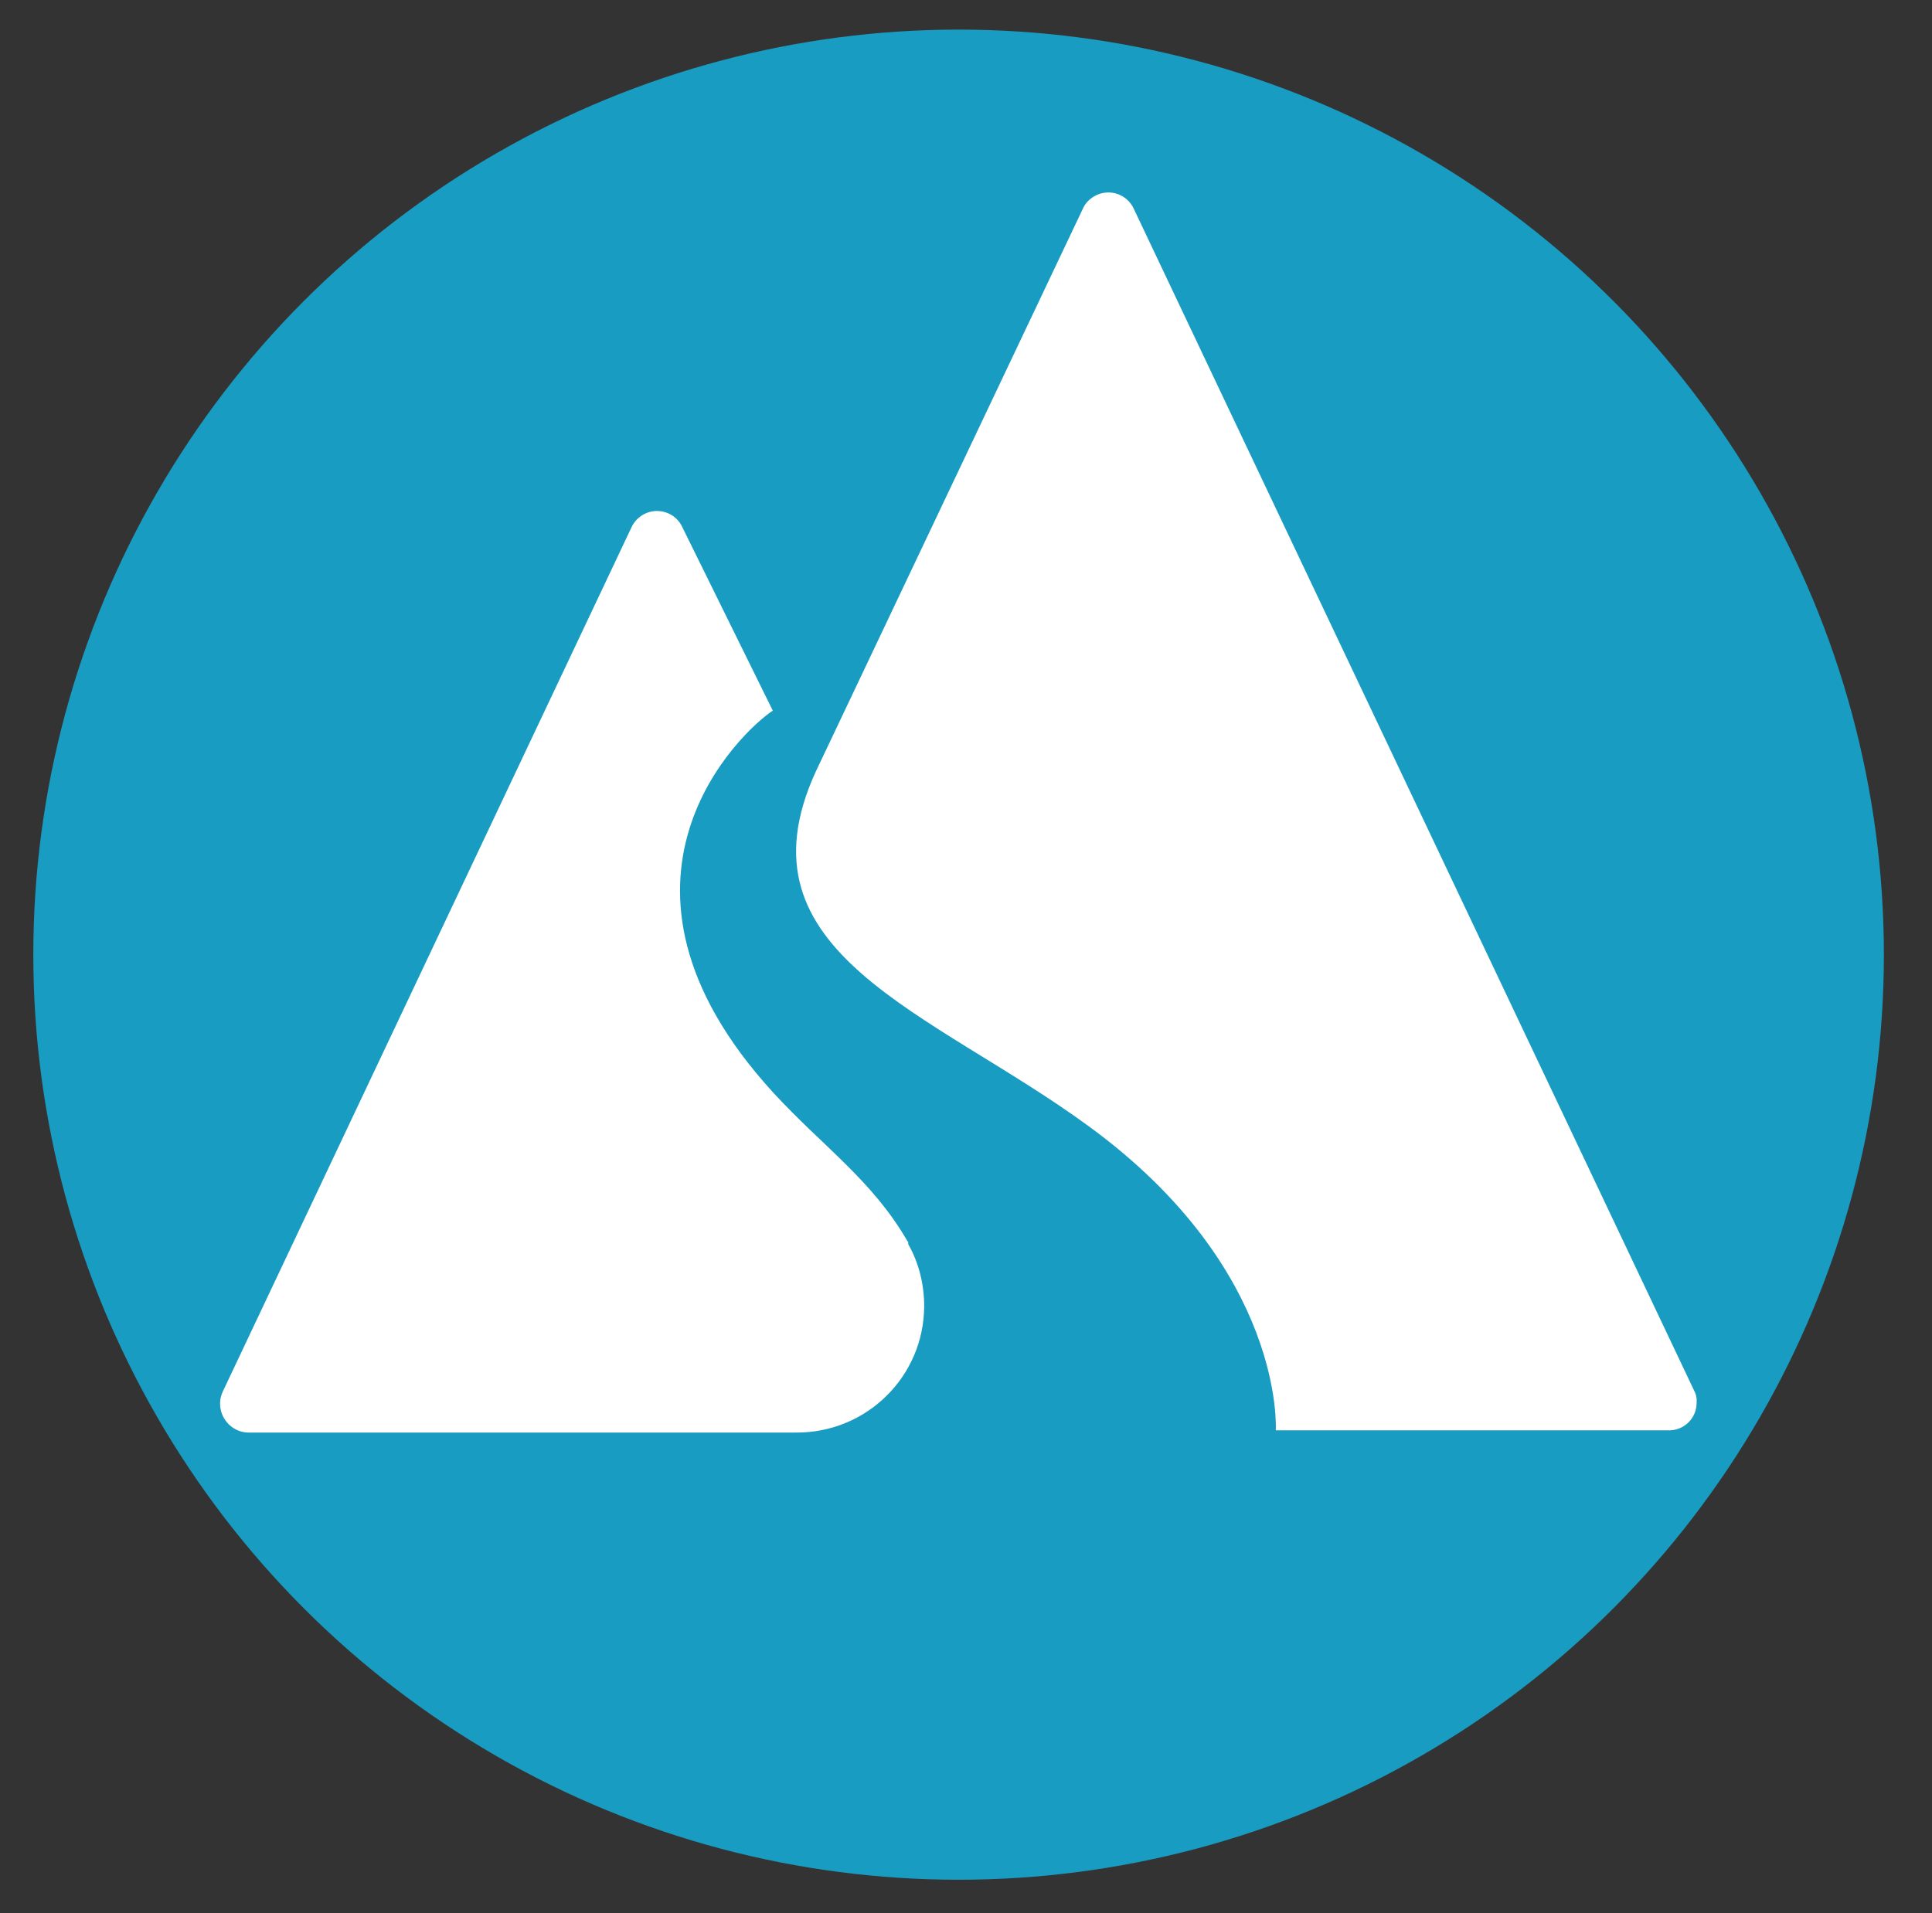 <?xml version="1.0" encoding="utf-8"?>
<!-- Generator: Adobe Illustrator 25.2.1, SVG Export Plug-In . SVG Version: 6.00 Build 0)  -->
<svg version="1.1" id="Layer_1" xmlns="http://www.w3.org/2000/svg" xmlns:xlink="http://www.w3.org/1999/xlink" x="0px" y="0px"
	 viewBox="0 0 522 517" style="enable-background:new 0 0 522 517;" xml:space="preserve">
<rect x="0" y="0" width="522" height="517" fill="#333333" stroke="none"/>
<style type="text/css">
	.st0{fill:#189CC1;}
	.st1{fill:#FFFFFF;}
</style>
<circle class="st0" cx="259" cy="258" r="250"/>
<g id="Group_76" transform="translate(310 82.351)">
	<path id="Path_275" class="st1" d="M-64.8,253.1c-9.6-16.6-22.9-25.6-36.4-40.3c-52-57-8.3-97.7,0-103.1l-24.5-49.7
		c-1.8-3.8-6.4-5.3-10.1-3.5c-1.6,0.8-2.9,2.1-3.6,3.7l-110.4,233.5c-1.8,3.8-0.2,8.4,3.6,10.3c1,0.5,2.1,0.8,3.3,0.8h148
		c19,0.1,34.5-15.1,34.6-34.1c0-5.9-1.4-11.7-4.3-16.8C-64.6,253.3-64.6,253.1-64.8,253.1z"/>
	<path id="Path_276" class="st1" d="M147.7,293.4L-3.7-26c-1.8-3.8-6.3-5.4-10.1-3.6c-1.6,0.8-2.9,2-3.6,3.6l-72.2,152.2l0,0
		c-22.5,49.1,31.2,64.7,73.6,95.7c53.4,38.9,50.7,82.3,50.7,82.3h106.1c4.1,0.1,7.6-3.2,7.6-7.4
		C148.5,295.7,148.3,294.5,147.7,293.4z"/>
</g>
</svg>
